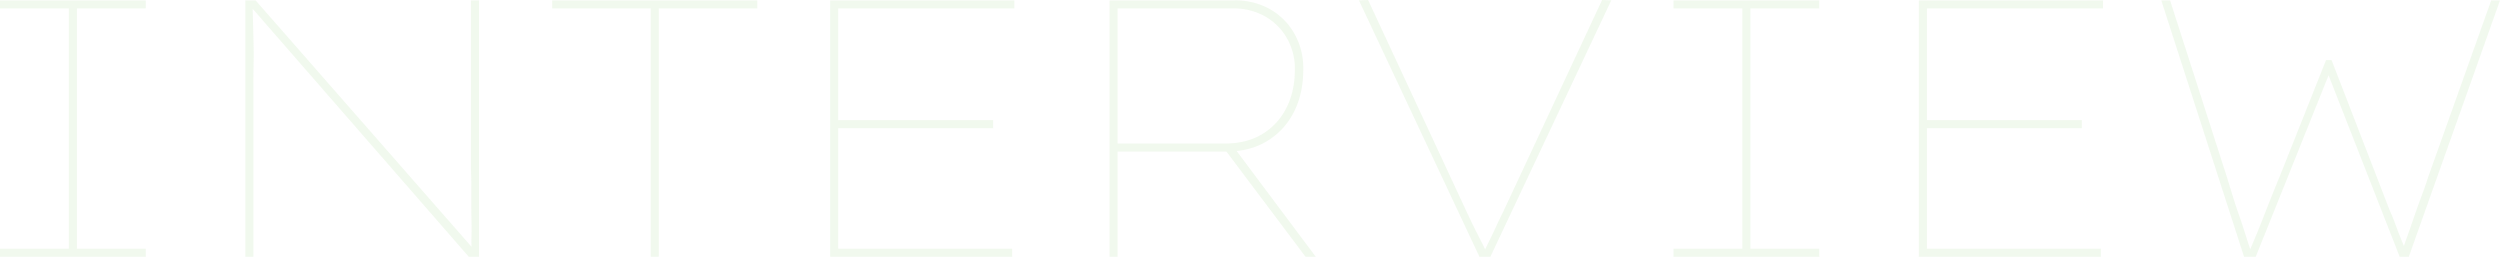 <svg xmlns="http://www.w3.org/2000/svg" width="1365.4" height="140.2" viewBox="0 0 1365.4 140.2">
  <path id="パス_22964" data-name="パス 22964" d="M28.8,0V-4.4H66.4V-135.6H28.8V-140h79.6v4.4H70.8V-4.4h37.6V0Zm134,0V-140h5.6L287.4-4.2l-1,.2q-.2-3.2-.1-7.2t0-8.5q-.1-4.5-.1-9.3v-9.7q0-4.9-.2-9.5V-140h4.4V0h-5.6L165.4-137h1.4q0,2.4.1,5.6t.2,7.2q.1,4,.2,8.8t0,10.1q-.1,5.3-.1,11.3V0ZM384.2,0V-135.6H330.4V-140h112v4.4H388.6V0Zm98,0V-140H582.8v4.4H486.6V-4.4h95V0Zm2.4-70.2v-4.4h86.6v4.4ZM634.8,0V-140h68a38.821,38.821,0,0,1,19.6,4.8,35.38,35.38,0,0,1,13.3,13.3,38.336,38.336,0,0,1,4.9,19.5q0,13.6-5.3,23.7A38.867,38.867,0,0,1,720.6-63q-9.4,5.6-22.2,5.6H639.2V0Zm107,0L697-59.6l5.2-.8L747.4,0ZM639.2-61.8h58.4q12,0,20.5-5.1a34.816,34.816,0,0,0,13.2-14.2q4.7-9.1,4.7-21.3a33.363,33.363,0,0,0-4.3-16.9,31.857,31.857,0,0,0-11.9-11.9,34.9,34.9,0,0,0-17.8-4.4H639.2ZM836.8,0,771-140l5-.2L829.6-25q2.8,6,4.8,10t3.3,6.5q1.3,2.5,2,4.1A23.392,23.392,0,0,0,841-1.8h-2.2q2.2-4.4,4-8.1t3.5-7.4Q848-21,850-25l53.8-115.2,5,.2L842.8,0Zm106,0V-4.4h37.6V-135.6H942.8V-140h79.6v4.4H984.8V-4.4h37.6V0Zm134,0V-140h100.6v4.4h-96.2V-4.4h95V0Zm2.4-70.2v-4.4h86.6v4.4ZM1254.4,0l-45.2-140h4.8l31.2,97q2,6.6,3.5,11.4t3,9q1.5,4.2,3,9t3.7,11.4H1257q4.8-11.2,7.6-18.4t5-12.7q2.2-5.5,4.6-11.3l25-62.8h3L1334-25.2q1.8,4,3.1,7.6t2.8,7.3q1.5,3.7,3.3,8.1h-2.8q2.2-6.2,3.9-11t3-8.6q1.3-3.8,2.5-7.1t2.5-6.8q1.3-3.5,2.7-7.9l34.4-96.4h4.8L1344.4,0h-5l-40.2-102.6h2.8L1260.8,0Z" transform="translate(-28.8 140.2)" fill="#76be50" opacity="0.1"/>
</svg>
